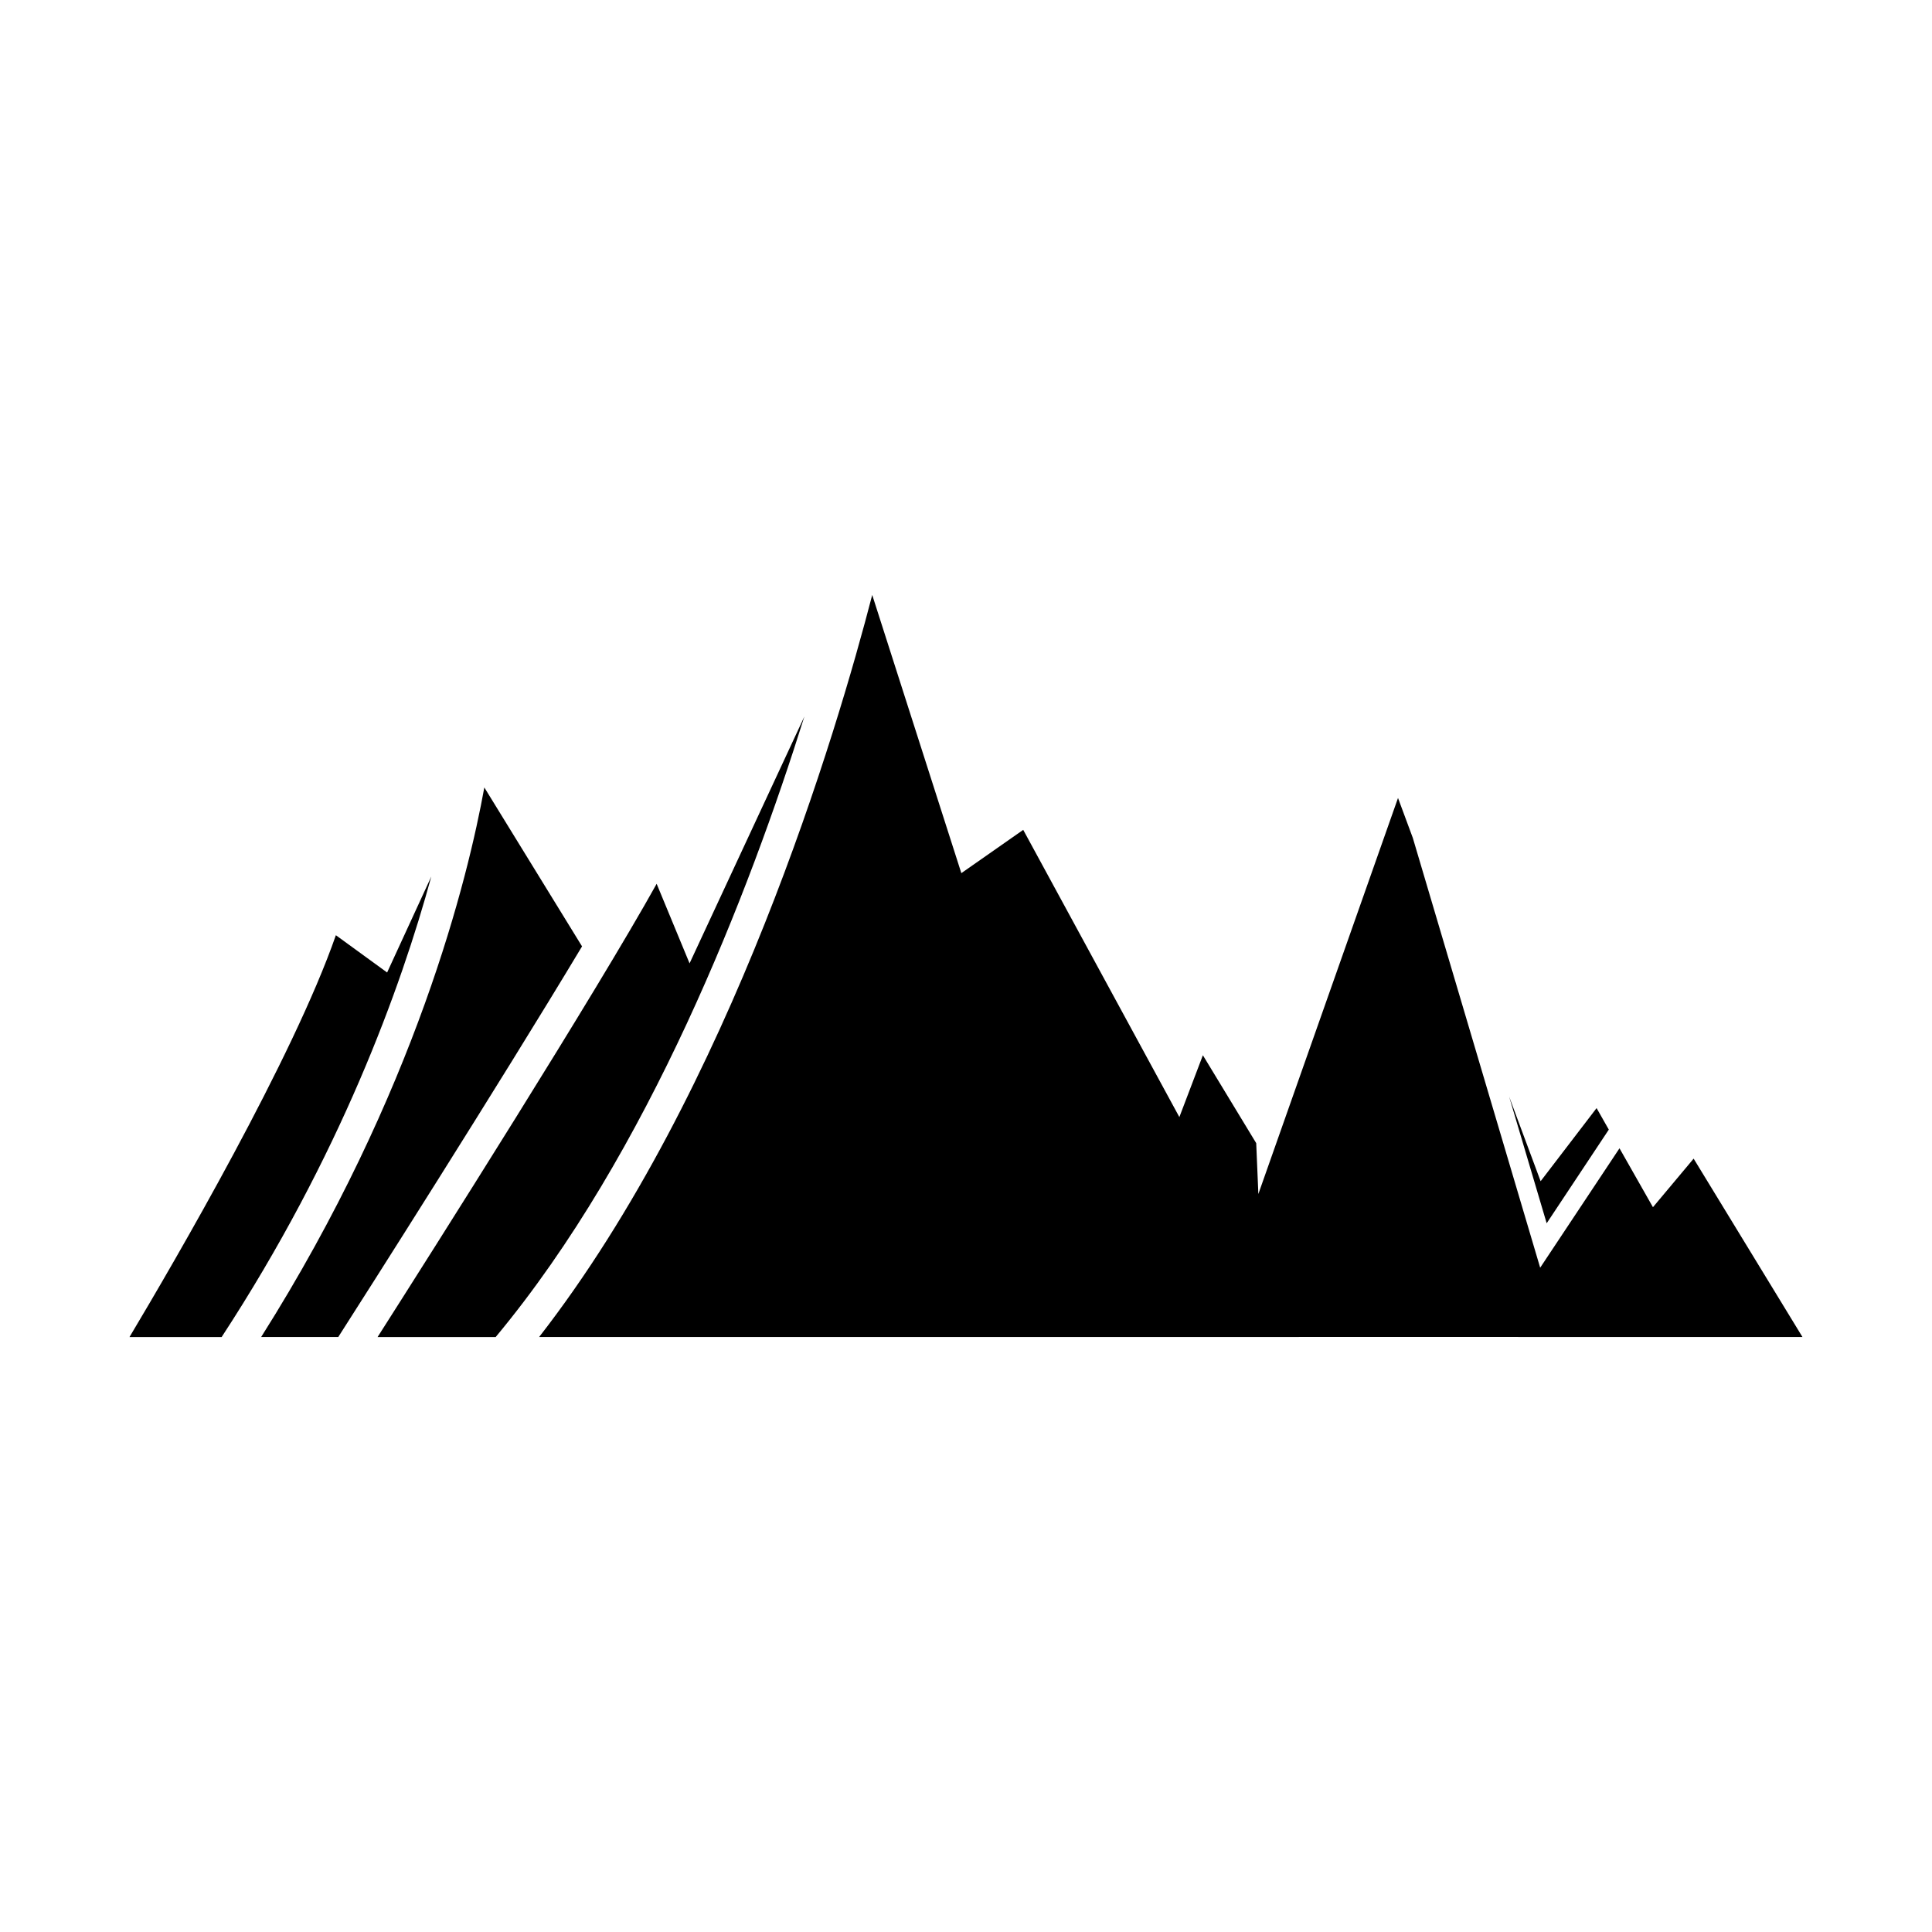 <?xml version="1.0" encoding="UTF-8"?>
<!-- Uploaded to: ICON Repo, www.svgrepo.com, Generator: ICON Repo Mixer Tools -->
<svg fill="#000000" width="800px" height="800px" version="1.1" viewBox="144 144 512 512" xmlns="http://www.w3.org/2000/svg">
 <g>
  <path d="m233.01 391.84c-11.32 32.559-42.594 86.227-54.691 106.49h24.418c31.391-48.023 47.5-92.52 55.566-122.05l-11.711 25.441z"/>
  <path d="m357.16 333.9-30.418 65.402-8.723-21.086c-16.133 28.996-58.992 96.637-73.957 120.11h31.297c40.621-48.789 67.297-118.16 81.801-164.42z"/>
  <path d="m213.21 498.32h20.434c6.949-10.852 42.18-66.168 64.605-103.52l-25.898-42.113c-4.281 23.672-18.082 80.668-59.141 145.63z"/>
  <path d="m570.35 443.36-3.238-5.703-14.832 19.379-8.344-22.426 9.949 33.57z"/>
  <path d="m592.83 451.05-10.781 12.871-8.867-15.613-21.02 31.648-33.754-113.91-3.922-10.574-37.008 104.95-0.57-13.473-14.133-23.297-6.234 16.387-41.379-76.117-16.398 11.469-23.617-73.723c-9.258 35.758-37.391 131.22-88.27 196.65h201.34l-0.008-0.012 133.46 0.012z"/>
 </g>
</svg>